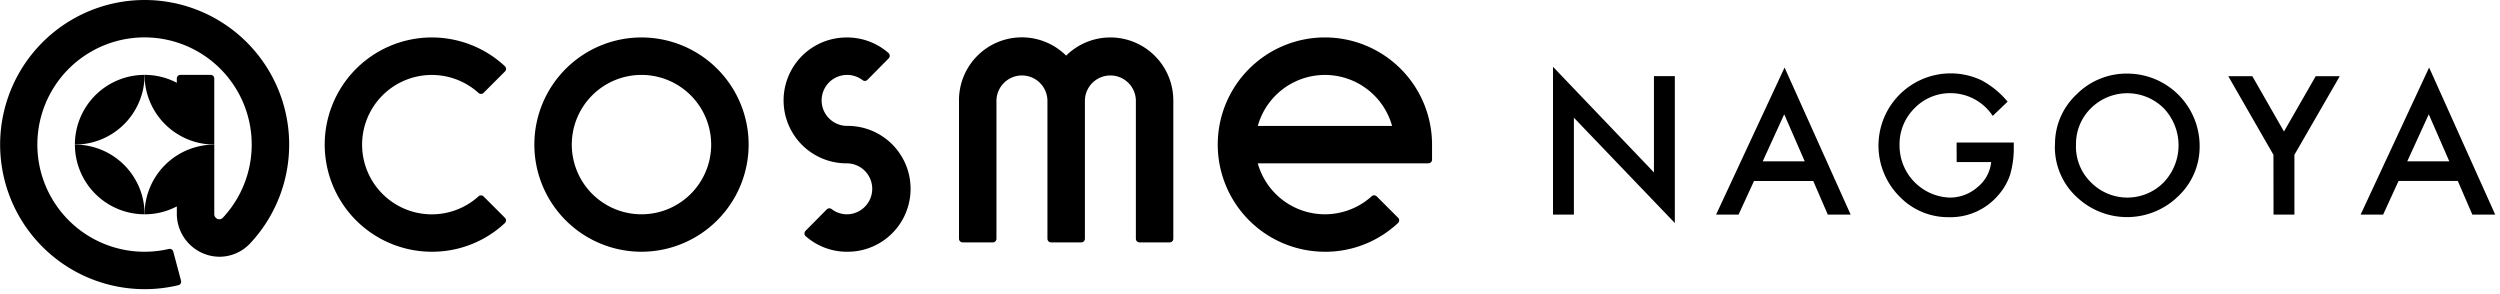 <svg xmlns="http://www.w3.org/2000/svg" width="187" height="22"><defs><clipPath id="a"><path fill="#fff" stroke="#707070" d="M0 .305h187v22H0z"/></clipPath></defs><g clip-path="url(#a)" transform="translate(0 -.305)"><path d="M116.165 16.355V5.301l7.55 7.9v-7.2h1.562v10.985l-7.55-7.878v7.248ZM135.631 13.842h-4.432l-1.153 2.514h-1.682l5.122-11 4.942 11h-1.71Zm-.637-1.469-1.535-3.519-1.609 3.519ZM146.354 10.965h4.277v.342a7.072 7.072 0 0 1-.275 2.065 4.383 4.383 0 0 1-.906 1.555 4.685 4.685 0 0 1-3.667 1.623 5.042 5.042 0 0 1-3.721-1.568 5.4 5.4 0 0 1 6.129-8.683 6.537 6.537 0 0 1 1.978 1.609l-1.113 1.066a3.778 3.778 0 0 0-3.1-1.7 3.706 3.706 0 0 0-2.756 1.133 3.783 3.783 0 0 0-1.113 2.789 3.889 3.889 0 0 0 3.755 3.888 3.122 3.122 0 0 0 2.072-.777 2.767 2.767 0 0 0 1.025-1.878h-2.581ZM153.714 11.132a5.071 5.071 0 0 1 1.6-3.754 5.274 5.274 0 0 1 3.835-1.568 5.414 5.414 0 0 1 5.384 5.383 5.089 5.089 0 0 1-1.6 3.788 5.469 5.469 0 0 1-7.469.175 5.087 5.087 0 0 1-1.757-4.023m1.576.021a3.74 3.74 0 0 0 1.153 2.822 3.82 3.82 0 0 0 5.4-.02 4.019 4.019 0 0 0 .013-5.552 3.861 3.861 0 0 0-5.45 0 3.736 3.736 0 0 0-1.113 2.75M170.053 11.884l-3.379-5.88h1.8l2.367 4.137 2.374-4.137h1.8l-3.393 5.88v4.472h-1.562ZM183.844 13.841h-4.432l-1.153 2.514h-1.683l5.122-11 4.942 11h-1.71Zm-.637-1.469-1.535-3.519-1.609 3.519ZM47.983 19.135a8.014 8.014 0 1 1 8.015-8.014 8.024 8.024 0 0 1-8.015 8.014m0-13.227a5.213 5.213 0 1 0 5.213 5.213 5.219 5.219 0 0 0-5.213-5.213M99.103 19.135a8.015 8.015 0 1 1 8.014-8.015v1.128a.272.272 0 0 1-.272.272H94.081a5.214 5.214 0 0 0 8.52 2.466.272.272 0 0 1 .377.008l1.6 1.6a.274.274 0 0 1-.006.392 7.961 7.961 0 0 1-5.465 2.152m-5.023-9.415h10.044a5.214 5.214 0 0 0-10.044 0M83.055 3.106a4.694 4.694 0 0 0-3.307 1.361 4.7 4.7 0 0 0-8.015 3.346v10.35a.272.272 0 0 0 .273.272h2.256a.272.272 0 0 0 .273-.272V7.813a1.907 1.907 0 0 1 3.813 0v10.35a.272.272 0 0 0 .272.272h2.257a.272.272 0 0 0 .273-.272V7.813a1.907 1.907 0 0 1 3.813 0v10.35a.272.272 0 0 0 .272.272h2.257a.272.272 0 0 0 .272-.272V7.813a4.713 4.713 0 0 0-4.708-4.707M10.815 5.906a5.213 5.213 0 0 0-5.213 5.213 5.213 5.213 0 0 0 5.213-5.213"/><path d="M10.787.305a10.815 10.815 0 1 0 2.555 21.333.273.273 0 0 0 .2-.336l-.583-2.181a.273.273 0 0 0-.325-.195 8.017 8.017 0 1 1 4.027-2.325.365.365 0 0 1-.26.106.384.384 0 0 1-.373-.385v-5.2a5.213 5.213 0 0 0-5.213 5.213 5.186 5.186 0 0 0 2.412-.592v.544a3.217 3.217 0 0 0 3.214 3.223 3.151 3.151 0 0 0 2.172-.9l.061-.06A10.815 10.815 0 0 0 10.787.305"/><path d="M16.027 11.119V6.177a.273.273 0 0 0-.273-.273h-2.255a.273.273 0 0 0-.273.273v.32a5.182 5.182 0 0 0-2.412-.592 5.213 5.213 0 0 0 5.213 5.213M5.603 11.12a5.213 5.213 0 0 0 5.213 5.213 5.214 5.214 0 0 0-5.213-5.213M32.306 19.135a8.014 8.014 0 1 1 5.46-13.877.273.273 0 0 1 .006.392l-1.6 1.6a.273.273 0 0 1-.377.008 5.213 5.213 0 1 0 0 7.733.272.272 0 0 1 .377.008l1.6 1.6a.273.273 0 0 1-.006.391 7.961 7.961 0 0 1-5.46 2.145M63.362 9.721a1.906 1.906 0 1 1 1.157-3.422.275.275 0 0 0 .364-.021l1.591-1.608a.277.277 0 0 0-.015-.4 4.682 4.682 0 0 0-3.182-1.161 4.707 4.707 0 0 0 .086 9.414 1.906 1.906 0 1 1-.052 3.812 1.888 1.888 0 0 1-1.105-.39.275.275 0 0 0-.364.022l-1.591 1.607a.277.277 0 0 0 .015.4 4.677 4.677 0 0 0 3.181 1.161 4.707 4.707 0 0 0-.084-9.414"/></g></svg>